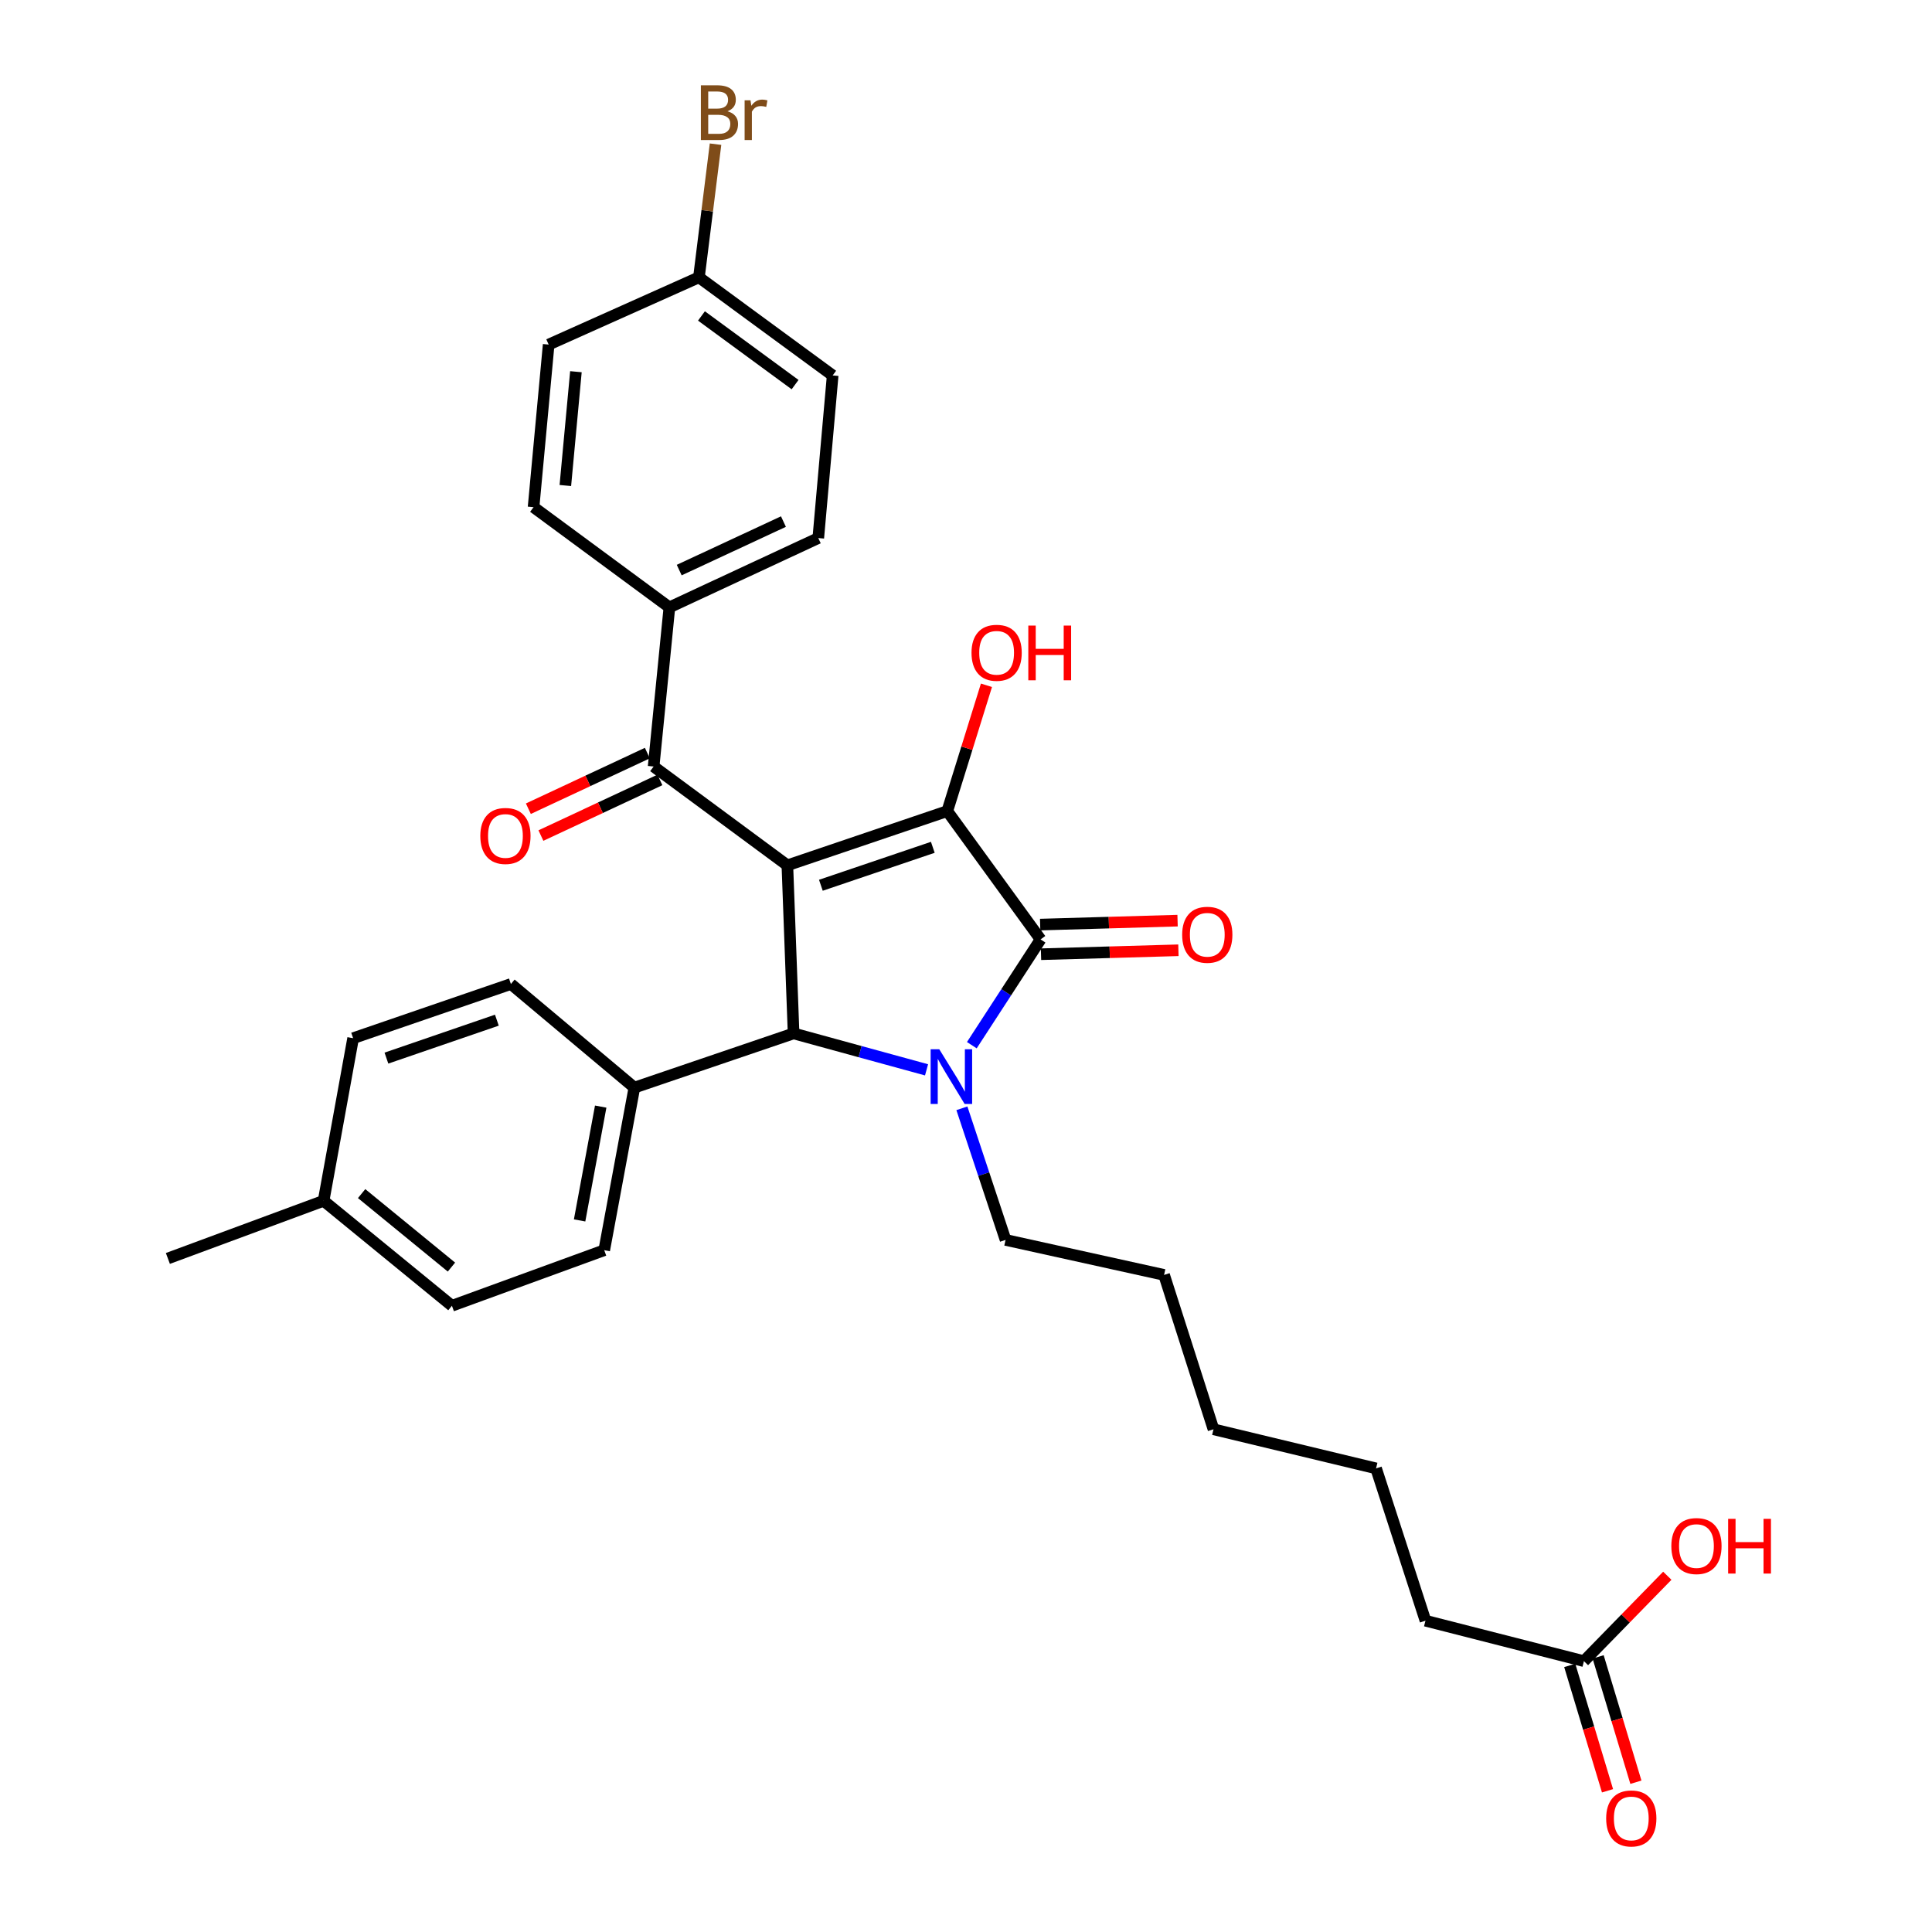 <?xml version='1.0' encoding='iso-8859-1'?>
<svg version='1.1' baseProfile='full'
              xmlns='http://www.w3.org/2000/svg'
                      xmlns:rdkit='http://www.rdkit.org/xml'
                      xmlns:xlink='http://www.w3.org/1999/xlink'
                  xml:space='preserve'
width='1000px' height='1000px' viewBox='0 0 1000 1000'>
<!-- END OF HEADER -->
<rect style='opacity:1.0;fill:#FFFFFF;stroke:none' width='1000' height='1000' x='0' y='0'> </rect>
<path class='bond-1' d='M 407.54,447.891 L 490.312,419.828' style='fill:none;fill-rule:evenodd;stroke:#000000;stroke-width:6px;stroke-linecap:butt;stroke-linejoin:miter;stroke-opacity:1' />
<path class='bond-1' d='M 424.883,458.213 L 482.823,438.569' style='fill:none;fill-rule:evenodd;stroke:#000000;stroke-width:6px;stroke-linecap:butt;stroke-linejoin:miter;stroke-opacity:1' />
<path class='bond-3' d='M 407.54,447.891 L 410.754,534.891' style='fill:none;fill-rule:evenodd;stroke:#000000;stroke-width:6px;stroke-linecap:butt;stroke-linejoin:miter;stroke-opacity:1' />
<path class='bond-4' d='M 407.54,447.891 L 338.314,396.744' style='fill:none;fill-rule:evenodd;stroke:#000000;stroke-width:6px;stroke-linecap:butt;stroke-linejoin:miter;stroke-opacity:1' />
<path class='bond-0' d='M 479.578,553.745 L 445.166,544.318' style='fill:none;fill-rule:evenodd;stroke:#0000FF;stroke-width:6px;stroke-linecap:butt;stroke-linejoin:miter;stroke-opacity:1' />
<path class='bond-0' d='M 445.166,544.318 L 410.754,534.891' style='fill:none;fill-rule:evenodd;stroke:#000000;stroke-width:6px;stroke-linecap:butt;stroke-linejoin:miter;stroke-opacity:1' />
<path class='bond-14' d='M 497.873,573.653 L 509.176,607.716' style='fill:none;fill-rule:evenodd;stroke:#0000FF;stroke-width:6px;stroke-linecap:butt;stroke-linejoin:miter;stroke-opacity:1' />
<path class='bond-14' d='M 509.176,607.716 L 520.48,641.778' style='fill:none;fill-rule:evenodd;stroke:#000000;stroke-width:6px;stroke-linecap:butt;stroke-linejoin:miter;stroke-opacity:1' />
<path class='bond-30' d='M 503.015,540.989 L 520.809,513.611' style='fill:none;fill-rule:evenodd;stroke:#0000FF;stroke-width:6px;stroke-linecap:butt;stroke-linejoin:miter;stroke-opacity:1' />
<path class='bond-30' d='M 520.809,513.611 L 538.603,486.233' style='fill:none;fill-rule:evenodd;stroke:#000000;stroke-width:6px;stroke-linecap:butt;stroke-linejoin:miter;stroke-opacity:1' />
<path class='bond-2' d='M 490.312,419.828 L 538.603,486.233' style='fill:none;fill-rule:evenodd;stroke:#000000;stroke-width:6px;stroke-linecap:butt;stroke-linejoin:miter;stroke-opacity:1' />
<path class='bond-10' d='M 490.312,419.828 L 500.45,387.267' style='fill:none;fill-rule:evenodd;stroke:#000000;stroke-width:6px;stroke-linecap:butt;stroke-linejoin:miter;stroke-opacity:1' />
<path class='bond-10' d='M 500.45,387.267 L 510.587,354.706' style='fill:none;fill-rule:evenodd;stroke:#FF0000;stroke-width:6px;stroke-linecap:butt;stroke-linejoin:miter;stroke-opacity:1' />
<path class='bond-6' d='M 538.824,493.902 L 574.387,492.88' style='fill:none;fill-rule:evenodd;stroke:#000000;stroke-width:6px;stroke-linecap:butt;stroke-linejoin:miter;stroke-opacity:1' />
<path class='bond-6' d='M 574.387,492.88 L 609.95,491.857' style='fill:none;fill-rule:evenodd;stroke:#FF0000;stroke-width:6px;stroke-linecap:butt;stroke-linejoin:miter;stroke-opacity:1' />
<path class='bond-6' d='M 538.383,478.565 L 573.946,477.542' style='fill:none;fill-rule:evenodd;stroke:#000000;stroke-width:6px;stroke-linecap:butt;stroke-linejoin:miter;stroke-opacity:1' />
<path class='bond-6' d='M 573.946,477.542 L 609.509,476.52' style='fill:none;fill-rule:evenodd;stroke:#FF0000;stroke-width:6px;stroke-linecap:butt;stroke-linejoin:miter;stroke-opacity:1' />
<path class='bond-5' d='M 410.754,534.891 L 328.349,562.944' style='fill:none;fill-rule:evenodd;stroke:#000000;stroke-width:6px;stroke-linecap:butt;stroke-linejoin:miter;stroke-opacity:1' />
<path class='bond-7' d='M 338.314,396.744 L 346.48,314.364' style='fill:none;fill-rule:evenodd;stroke:#000000;stroke-width:6px;stroke-linecap:butt;stroke-linejoin:miter;stroke-opacity:1' />
<path class='bond-9' d='M 335.064,389.794 L 304.271,404.191' style='fill:none;fill-rule:evenodd;stroke:#000000;stroke-width:6px;stroke-linecap:butt;stroke-linejoin:miter;stroke-opacity:1' />
<path class='bond-9' d='M 304.271,404.191 L 273.479,418.589' style='fill:none;fill-rule:evenodd;stroke:#FF0000;stroke-width:6px;stroke-linecap:butt;stroke-linejoin:miter;stroke-opacity:1' />
<path class='bond-9' d='M 341.563,403.694 L 310.77,418.091' style='fill:none;fill-rule:evenodd;stroke:#000000;stroke-width:6px;stroke-linecap:butt;stroke-linejoin:miter;stroke-opacity:1' />
<path class='bond-9' d='M 310.77,418.091 L 279.977,432.488' style='fill:none;fill-rule:evenodd;stroke:#FF0000;stroke-width:6px;stroke-linecap:butt;stroke-linejoin:miter;stroke-opacity:1' />
<path class='bond-12' d='M 328.349,562.944 L 312.749,647.106' style='fill:none;fill-rule:evenodd;stroke:#000000;stroke-width:6px;stroke-linecap:butt;stroke-linejoin:miter;stroke-opacity:1' />
<path class='bond-12' d='M 310.922,572.772 L 300.002,631.685' style='fill:none;fill-rule:evenodd;stroke:#000000;stroke-width:6px;stroke-linecap:butt;stroke-linejoin:miter;stroke-opacity:1' />
<path class='bond-13' d='M 328.349,562.944 L 264.441,509.317' style='fill:none;fill-rule:evenodd;stroke:#000000;stroke-width:6px;stroke-linecap:butt;stroke-linejoin:miter;stroke-opacity:1' />
<path class='bond-15' d='M 346.48,314.364 L 423.541,278.494' style='fill:none;fill-rule:evenodd;stroke:#000000;stroke-width:6px;stroke-linecap:butt;stroke-linejoin:miter;stroke-opacity:1' />
<path class='bond-15' d='M 351.564,295.073 L 405.506,269.964' style='fill:none;fill-rule:evenodd;stroke:#000000;stroke-width:6px;stroke-linecap:butt;stroke-linejoin:miter;stroke-opacity:1' />
<path class='bond-16' d='M 346.48,314.364 L 276.171,262.51' style='fill:none;fill-rule:evenodd;stroke:#000000;stroke-width:6px;stroke-linecap:butt;stroke-linejoin:miter;stroke-opacity:1' />
<path class='bond-8' d='M 819.84,859.807 L 737.818,838.871' style='fill:none;fill-rule:evenodd;stroke:#000000;stroke-width:6px;stroke-linecap:butt;stroke-linejoin:miter;stroke-opacity:1' />
<path class='bond-11' d='M 812.495,862.02 L 822.271,894.464' style='fill:none;fill-rule:evenodd;stroke:#000000;stroke-width:6px;stroke-linecap:butt;stroke-linejoin:miter;stroke-opacity:1' />
<path class='bond-11' d='M 822.271,894.464 L 832.047,926.908' style='fill:none;fill-rule:evenodd;stroke:#FF0000;stroke-width:6px;stroke-linecap:butt;stroke-linejoin:miter;stroke-opacity:1' />
<path class='bond-11' d='M 827.186,857.593 L 836.962,890.037' style='fill:none;fill-rule:evenodd;stroke:#000000;stroke-width:6px;stroke-linecap:butt;stroke-linejoin:miter;stroke-opacity:1' />
<path class='bond-11' d='M 836.962,890.037 L 846.739,922.481' style='fill:none;fill-rule:evenodd;stroke:#FF0000;stroke-width:6px;stroke-linecap:butt;stroke-linejoin:miter;stroke-opacity:1' />
<path class='bond-18' d='M 819.84,859.807 L 841.417,837.705' style='fill:none;fill-rule:evenodd;stroke:#000000;stroke-width:6px;stroke-linecap:butt;stroke-linejoin:miter;stroke-opacity:1' />
<path class='bond-18' d='M 841.417,837.705 L 862.995,815.604' style='fill:none;fill-rule:evenodd;stroke:#FF0000;stroke-width:6px;stroke-linecap:butt;stroke-linejoin:miter;stroke-opacity:1' />
<path class='bond-21' d='M 312.749,647.106 L 233.915,675.867' style='fill:none;fill-rule:evenodd;stroke:#000000;stroke-width:6px;stroke-linecap:butt;stroke-linejoin:miter;stroke-opacity:1' />
<path class='bond-22' d='M 264.441,509.317 L 182.777,537.371' style='fill:none;fill-rule:evenodd;stroke:#000000;stroke-width:6px;stroke-linecap:butt;stroke-linejoin:miter;stroke-opacity:1' />
<path class='bond-22' d='M 257.177,528.037 L 200.012,547.675' style='fill:none;fill-rule:evenodd;stroke:#000000;stroke-width:6px;stroke-linecap:butt;stroke-linejoin:miter;stroke-opacity:1' />
<path class='bond-27' d='M 520.48,641.778 L 602.528,659.893' style='fill:none;fill-rule:evenodd;stroke:#000000;stroke-width:6px;stroke-linecap:butt;stroke-linejoin:miter;stroke-opacity:1' />
<path class='bond-19' d='M 423.541,278.494 L 430.991,194.324' style='fill:none;fill-rule:evenodd;stroke:#000000;stroke-width:6px;stroke-linecap:butt;stroke-linejoin:miter;stroke-opacity:1' />
<path class='bond-20' d='M 276.171,262.51 L 283.988,178.349' style='fill:none;fill-rule:evenodd;stroke:#000000;stroke-width:6px;stroke-linecap:butt;stroke-linejoin:miter;stroke-opacity:1' />
<path class='bond-20' d='M 292.622,251.305 L 298.093,192.392' style='fill:none;fill-rule:evenodd;stroke:#000000;stroke-width:6px;stroke-linecap:butt;stroke-linejoin:miter;stroke-opacity:1' />
<path class='bond-17' d='M 361.764,143.544 L 283.988,178.349' style='fill:none;fill-rule:evenodd;stroke:#000000;stroke-width:6px;stroke-linecap:butt;stroke-linejoin:miter;stroke-opacity:1' />
<path class='bond-24' d='M 361.764,143.544 L 366.062,109.084' style='fill:none;fill-rule:evenodd;stroke:#000000;stroke-width:6px;stroke-linecap:butt;stroke-linejoin:miter;stroke-opacity:1' />
<path class='bond-24' d='M 366.062,109.084 L 370.36,74.624' style='fill:none;fill-rule:evenodd;stroke:#7F4C19;stroke-width:6px;stroke-linecap:butt;stroke-linejoin:miter;stroke-opacity:1' />
<path class='bond-31' d='M 361.764,143.544 L 430.991,194.324' style='fill:none;fill-rule:evenodd;stroke:#000000;stroke-width:6px;stroke-linecap:butt;stroke-linejoin:miter;stroke-opacity:1' />
<path class='bond-31' d='M 363.073,163.533 L 411.532,199.079' style='fill:none;fill-rule:evenodd;stroke:#000000;stroke-width:6px;stroke-linecap:butt;stroke-linejoin:miter;stroke-opacity:1' />
<path class='bond-32' d='M 233.915,675.867 L 167.493,621.533' style='fill:none;fill-rule:evenodd;stroke:#000000;stroke-width:6px;stroke-linecap:butt;stroke-linejoin:miter;stroke-opacity:1' />
<path class='bond-32' d='M 233.667,655.841 L 187.172,617.806' style='fill:none;fill-rule:evenodd;stroke:#000000;stroke-width:6px;stroke-linecap:butt;stroke-linejoin:miter;stroke-opacity:1' />
<path class='bond-23' d='M 182.777,537.371 L 167.493,621.533' style='fill:none;fill-rule:evenodd;stroke:#000000;stroke-width:6px;stroke-linecap:butt;stroke-linejoin:miter;stroke-opacity:1' />
<path class='bond-26' d='M 167.493,621.533 L 86.895,651.368' style='fill:none;fill-rule:evenodd;stroke:#000000;stroke-width:6px;stroke-linecap:butt;stroke-linejoin:miter;stroke-opacity:1' />
<path class='bond-25' d='M 737.818,838.871 L 712.245,760.037' style='fill:none;fill-rule:evenodd;stroke:#000000;stroke-width:6px;stroke-linecap:butt;stroke-linejoin:miter;stroke-opacity:1' />
<path class='bond-29' d='M 602.528,659.893 L 628.101,739.792' style='fill:none;fill-rule:evenodd;stroke:#000000;stroke-width:6px;stroke-linecap:butt;stroke-linejoin:miter;stroke-opacity:1' />
<path class='bond-28' d='M 712.245,760.037 L 628.101,739.792' style='fill:none;fill-rule:evenodd;stroke:#000000;stroke-width:6px;stroke-linecap:butt;stroke-linejoin:miter;stroke-opacity:1' />
<path  class='atom-1' d='M 486.175 543.107
L 495.455 558.107
Q 496.375 559.587, 497.855 562.267
Q 499.335 564.947, 499.415 565.107
L 499.415 543.107
L 503.175 543.107
L 503.175 571.427
L 499.295 571.427
L 489.335 555.027
Q 488.175 553.107, 486.935 550.907
Q 485.735 548.707, 485.375 548.027
L 485.375 571.427
L 481.695 571.427
L 481.695 543.107
L 486.175 543.107
' fill='#0000FF'/>
<path  class='atom-7' d='M 611.887 483.833
Q 611.887 477.033, 615.247 473.233
Q 618.607 469.433, 624.887 469.433
Q 631.167 469.433, 634.527 473.233
Q 637.887 477.033, 637.887 483.833
Q 637.887 490.713, 634.487 494.633
Q 631.087 498.513, 624.887 498.513
Q 618.647 498.513, 615.247 494.633
Q 611.887 490.753, 611.887 483.833
M 624.887 495.313
Q 629.207 495.313, 631.527 492.433
Q 633.887 489.513, 633.887 483.833
Q 633.887 478.273, 631.527 475.473
Q 629.207 472.633, 624.887 472.633
Q 620.567 472.633, 618.207 475.433
Q 615.887 478.233, 615.887 483.833
Q 615.887 489.553, 618.207 492.433
Q 620.567 495.313, 624.887 495.313
' fill='#FF0000'/>
<path  class='atom-10' d='M 248.611 432.686
Q 248.611 425.886, 251.971 422.086
Q 255.331 418.286, 261.611 418.286
Q 267.891 418.286, 271.251 422.086
Q 274.611 425.886, 274.611 432.686
Q 274.611 439.566, 271.211 443.486
Q 267.811 447.366, 261.611 447.366
Q 255.371 447.366, 251.971 443.486
Q 248.611 439.606, 248.611 432.686
M 261.611 444.166
Q 265.931 444.166, 268.251 441.286
Q 270.611 438.366, 270.611 432.686
Q 270.611 427.126, 268.251 424.326
Q 265.931 421.486, 261.611 421.486
Q 257.291 421.486, 254.931 424.286
Q 252.611 427.086, 252.611 432.686
Q 252.611 438.406, 254.931 441.286
Q 257.291 444.166, 261.611 444.166
' fill='#FF0000'/>
<path  class='atom-11' d='M 502.851 337.878
Q 502.851 331.078, 506.211 327.278
Q 509.571 323.478, 515.851 323.478
Q 522.131 323.478, 525.491 327.278
Q 528.851 331.078, 528.851 337.878
Q 528.851 344.758, 525.451 348.678
Q 522.051 352.558, 515.851 352.558
Q 509.611 352.558, 506.211 348.678
Q 502.851 344.798, 502.851 337.878
M 515.851 349.358
Q 520.171 349.358, 522.491 346.478
Q 524.851 343.558, 524.851 337.878
Q 524.851 332.318, 522.491 329.518
Q 520.171 326.678, 515.851 326.678
Q 511.531 326.678, 509.171 329.478
Q 506.851 332.278, 506.851 337.878
Q 506.851 343.598, 509.171 346.478
Q 511.531 349.358, 515.851 349.358
' fill='#FF0000'/>
<path  class='atom-11' d='M 532.251 323.798
L 536.091 323.798
L 536.091 335.838
L 550.571 335.838
L 550.571 323.798
L 554.411 323.798
L 554.411 352.118
L 550.571 352.118
L 550.571 339.038
L 536.091 339.038
L 536.091 352.118
L 532.251 352.118
L 532.251 323.798
' fill='#FF0000'/>
<path  class='atom-12' d='M 831.348 941.218
Q 831.348 934.418, 834.708 930.618
Q 838.068 926.818, 844.348 926.818
Q 850.628 926.818, 853.988 930.618
Q 857.348 934.418, 857.348 941.218
Q 857.348 948.098, 853.948 952.018
Q 850.548 955.898, 844.348 955.898
Q 838.108 955.898, 834.708 952.018
Q 831.348 948.138, 831.348 941.218
M 844.348 952.698
Q 848.668 952.698, 850.988 949.818
Q 853.348 946.898, 853.348 941.218
Q 853.348 935.658, 850.988 932.858
Q 848.668 930.018, 844.348 930.018
Q 840.028 930.018, 837.668 932.818
Q 835.348 935.618, 835.348 941.218
Q 835.348 946.938, 837.668 949.818
Q 840.028 952.698, 844.348 952.698
' fill='#FF0000'/>
<path  class='atom-19' d='M 865.079 800.233
Q 865.079 793.433, 868.439 789.633
Q 871.799 785.833, 878.079 785.833
Q 884.359 785.833, 887.719 789.633
Q 891.079 793.433, 891.079 800.233
Q 891.079 807.113, 887.679 811.033
Q 884.279 814.913, 878.079 814.913
Q 871.839 814.913, 868.439 811.033
Q 865.079 807.153, 865.079 800.233
M 878.079 811.713
Q 882.399 811.713, 884.719 808.833
Q 887.079 805.913, 887.079 800.233
Q 887.079 794.673, 884.719 791.873
Q 882.399 789.033, 878.079 789.033
Q 873.759 789.033, 871.399 791.833
Q 869.079 794.633, 869.079 800.233
Q 869.079 805.953, 871.399 808.833
Q 873.759 811.713, 878.079 811.713
' fill='#FF0000'/>
<path  class='atom-19' d='M 894.479 786.153
L 898.319 786.153
L 898.319 798.193
L 912.799 798.193
L 912.799 786.153
L 916.639 786.153
L 916.639 814.473
L 912.799 814.473
L 912.799 801.393
L 898.319 801.393
L 898.319 814.473
L 894.479 814.473
L 894.479 786.153
' fill='#FF0000'/>
<path  class='atom-25' d='M 376.534 57.597
Q 379.254 58.357, 380.614 60.037
Q 382.014 61.677, 382.014 64.117
Q 382.014 68.037, 379.494 70.277
Q 377.014 72.477, 372.294 72.477
L 362.774 72.477
L 362.774 44.157
L 371.134 44.157
Q 375.974 44.157, 378.414 46.117
Q 380.854 48.077, 380.854 51.677
Q 380.854 55.957, 376.534 57.597
M 366.574 47.357
L 366.574 56.237
L 371.134 56.237
Q 373.934 56.237, 375.374 55.117
Q 376.854 53.957, 376.854 51.677
Q 376.854 47.357, 371.134 47.357
L 366.574 47.357
M 372.294 69.277
Q 375.054 69.277, 376.534 67.957
Q 378.014 66.637, 378.014 64.117
Q 378.014 61.797, 376.374 60.637
Q 374.774 59.437, 371.694 59.437
L 366.574 59.437
L 366.574 69.277
L 372.294 69.277
' fill='#7F4C19'/>
<path  class='atom-25' d='M 388.454 51.917
L 388.894 54.757
Q 391.054 51.557, 394.574 51.557
Q 395.694 51.557, 397.214 51.957
L 396.614 55.317
Q 394.894 54.917, 393.934 54.917
Q 392.254 54.917, 391.134 55.597
Q 390.054 56.237, 389.174 57.797
L 389.174 72.477
L 385.414 72.477
L 385.414 51.917
L 388.454 51.917
' fill='#7F4C19'/>
</svg>
